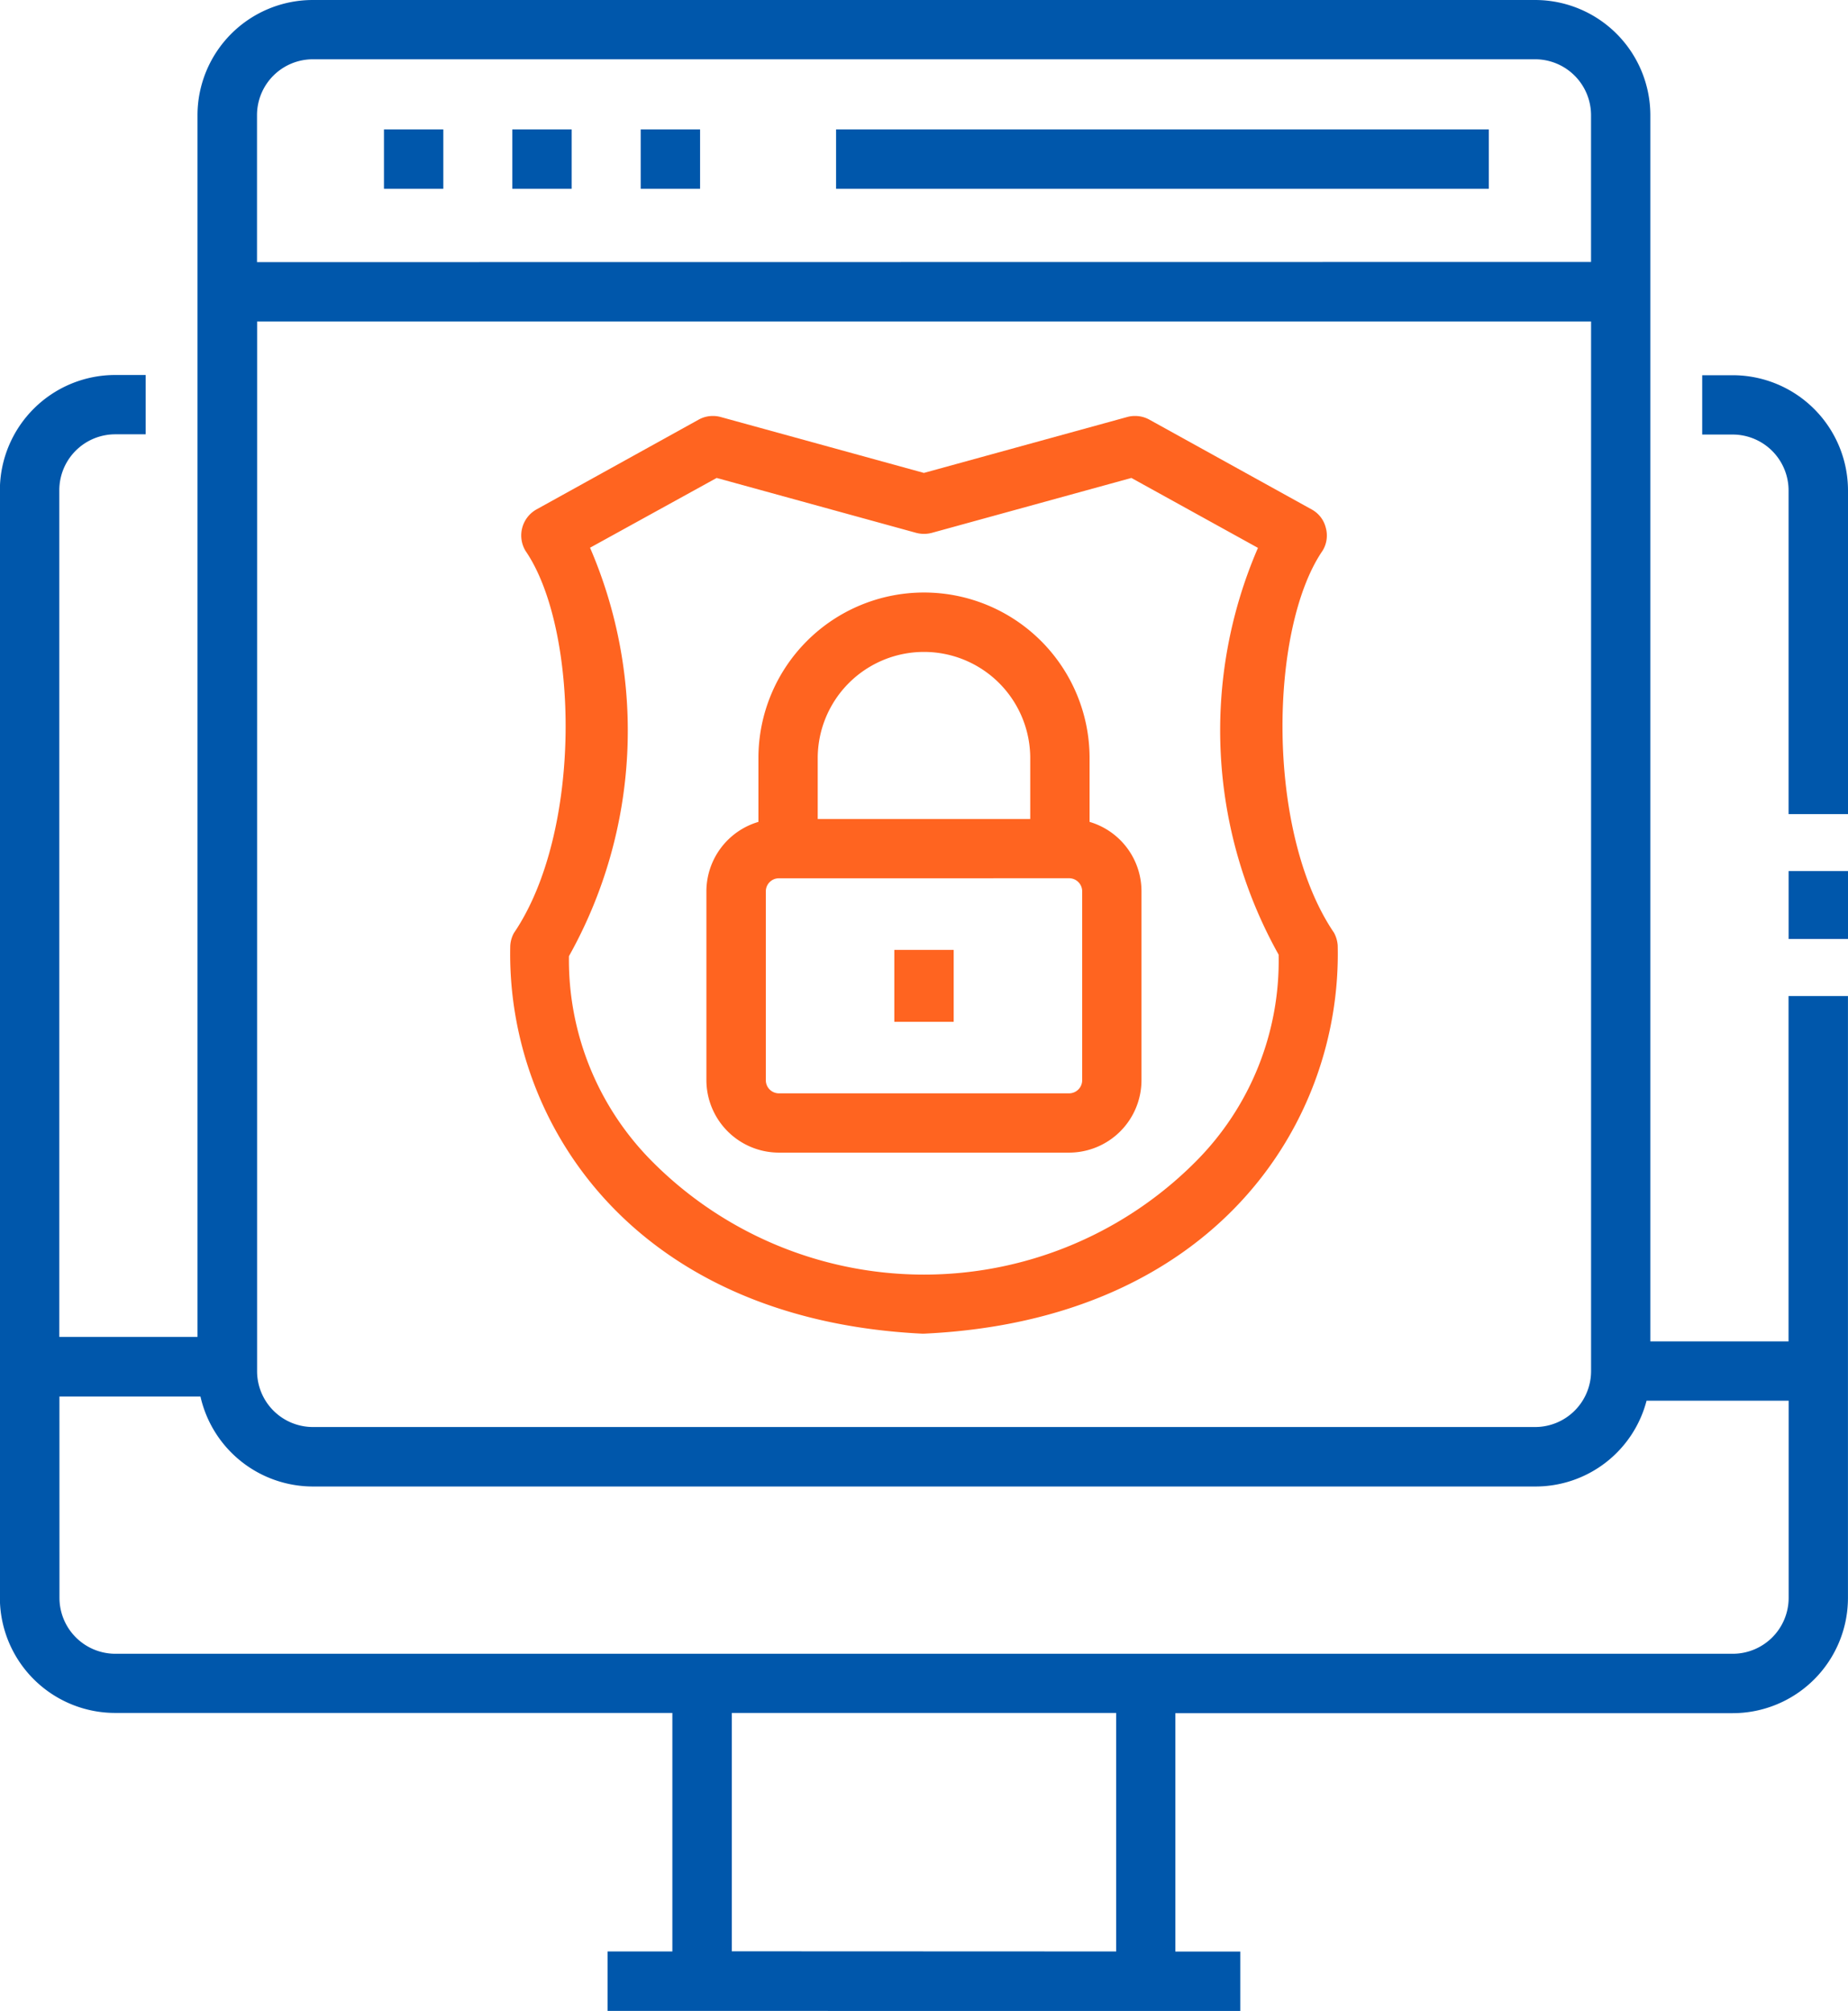 <svg xmlns="http://www.w3.org/2000/svg" width="47.393" height="51.562" viewBox="0 0 47.393 51.562">
  <g id="wb-4" transform="translate(0 0)">
    <g id="Group_68049" data-name="Group 68049" transform="translate(0 0)">
      <path id="Path_87480" data-name="Path 87480" d="M327.229,185.883v-8.3a1.435,1.435,0,0,0-1.432-1.432h-.783v-1.521h.783a2.959,2.959,0,0,1,2.956,2.953v8.3Z" transform="translate(-281.36 -165.009)" fill="#0057ab"/>
      <path id="Path_87481" data-name="Path 87481" d="M328.586,185.716h-1.318v-8.2a1.536,1.536,0,0,0-1.534-1.535h-.68v-1.316h.68a2.856,2.856,0,0,1,2.853,2.853Z" transform="translate(-281.296 -164.945)" fill="#0057ab"/>
      <rect id="Rectangle_23740" data-name="Rectangle 23740" width="1.523" height="1.741" transform="translate(45.87 22.335)" fill="#0057ab"/>
      <path id="Path_87482" data-name="Path 87482" d="M325.893,179.489h1.318v1.535h-1.318Z" transform="translate(-279.921 -157.051)" fill="#0057ab"/>
      <g id="Group_68048" data-name="Group 68048" transform="translate(9.847 3.319)">
        <rect id="Rectangle_23741" data-name="Rectangle 23741" width="16.74" height="1.522" transform="translate(11.595)" fill="#0057ab"/>
        <path id="Path_87483" data-name="Path 87483" d="M316.628,172.277h16.537v1.316H316.628Z" transform="translate(-304.931 -172.174)" fill="#0057ab"/>
        <g id="Group_68047" data-name="Group 68047">
          <rect id="Rectangle_23742" data-name="Rectangle 23742" width="1.522" height="1.522" fill="#0057ab"/>
          <path id="Path_87484" data-name="Path 87484" d="M312.231,172.277h1.316v1.316h-1.316Z" transform="translate(-312.128 -172.174)" fill="#0057ab"/>
          <rect id="Rectangle_23743" data-name="Rectangle 23743" width="1.522" height="1.522" transform="translate(3.292)" fill="#0057ab"/>
          <path id="Path_87485" data-name="Path 87485" d="M313.479,172.277H314.8v1.316h-1.318Z" transform="translate(-310.085 -172.174)" fill="#0057ab"/>
          <rect id="Rectangle_23744" data-name="Rectangle 23744" width="1.523" height="1.522" transform="translate(6.584)" fill="#0057ab"/>
          <path id="Path_87486" data-name="Path 87486" d="M314.728,172.277h1.316v1.316h-1.316Z" transform="translate(-308.041 -172.174)" fill="#0057ab"/>
        </g>
      </g>
      <path id="Path_87487" data-name="Path 87487" d="M324.039,222.54v-1.524H325.7V214.9h-14.29a2.957,2.957,0,0,1-2.956-2.953v-28.4a2.959,2.959,0,0,1,2.956-2.953h.783v1.521h-.783a1.435,1.435,0,0,0-1.432,1.432v21.712h3.544V173.932a2.957,2.957,0,0,1,2.956-2.953h31.347a2.957,2.957,0,0,1,2.956,2.953v31.442h3.544v-8.856h1.524v15.435a2.957,2.957,0,0,1-2.956,2.953H338.6v6.112h1.664v1.524Zm13.043-1.524V214.9h-9.858v6.112Zm-27.1-9.065a1.435,1.435,0,0,0,1.432,1.432h41.482a1.435,1.435,0,0,0,1.432-1.432v-5.057h-3.644a2.942,2.942,0,0,1-2.855,2.2H316.48a2.959,2.959,0,0,1-2.882-2.307h-3.617Zm5.068-5.814a1.433,1.433,0,0,0,1.432,1.432h31.347a1.435,1.435,0,0,0,1.432-1.432V179.221h-34.21Zm34.21-28.441v-3.765a1.435,1.435,0,0,0-1.432-1.432H316.48a1.433,1.433,0,0,0-1.432,1.432V177.7Z" transform="translate(-308.457 -170.979)" fill="#0057ab"/>
      <path id="Path_87488" data-name="Path 87488" d="M354.365,196.556v8.856h-3.749V173.868a2.856,2.856,0,0,0-2.853-2.85H316.416a2.856,2.856,0,0,0-2.853,2.85V205.3h-3.749V183.486a1.536,1.536,0,0,1,1.534-1.534h.68v-1.316h-.68a2.856,2.856,0,0,0-2.853,2.853v28.4a2.856,2.856,0,0,0,2.853,2.85h14.393v6.317h-1.664v1.318H340.1v-1.318h-1.664v-6.317h14.393a2.856,2.856,0,0,0,2.853-2.85V196.556Zm-39.483-17.5H349.3v27.02a1.536,1.536,0,0,1-1.534,1.534H316.416a1.536,1.536,0,0,1-1.534-1.534Zm0-5.186a1.536,1.536,0,0,1,1.534-1.534h31.347a1.536,1.536,0,0,1,1.534,1.534v3.868H314.882Zm22.24,47.187H327.058v-6.317h10.064Zm17.243-9.167a1.536,1.536,0,0,1-1.534,1.535H311.349a1.536,1.536,0,0,1-1.534-1.535v-5.271h3.8a2.857,2.857,0,0,0,2.8,2.307h31.347a2.858,2.858,0,0,0,2.776-2.2h3.826Z" transform="translate(-308.393 -170.915)" fill="#0057ab"/>
    </g>
    <g id="Group_68051" data-name="Group 68051" transform="translate(13.083 10.67)">
      <path id="Path_87489" data-name="Path 87489" d="M323.979,198.552c-7.409-.369-10.665-5.418-10.557-9.951a.783.783,0,0,1,.092-.319c1.772-2.608,1.666-7.812.3-9.8a.766.766,0,0,1,.282-1.065l4.155-2.3a.743.743,0,0,1,.366-.095.754.754,0,0,1,.2.026l5.213,1.434,5.215-1.434a.736.736,0,0,1,.2-.026.755.755,0,0,1,.369.095l4.158,2.3a.733.733,0,0,1,.364.469.742.742,0,0,1-.082.591c-1.366,1.993-1.469,7.2.293,9.795a.807.807,0,0,1,.095.322c.111,4.556-3.161,9.61-10.607,9.958h0ZM315.468,178.4a11.839,11.839,0,0,1-.541,10.473,7.319,7.319,0,0,0,2.141,5.271,9.828,9.828,0,0,0,13.929,0,7.286,7.286,0,0,0,2.13-5.31,11.779,11.779,0,0,1-.53-10.43l-3.246-1.793-5.118,1.408a.786.786,0,0,1-.4,0l-5.118-1.408Z" transform="translate(-313.419 -175.026)" fill="#ff6420"/>
      <path id="Path_87490" data-name="Path 87490" d="M323.967,198.389l-.045,0c-7.622-.38-10.565-5.592-10.462-9.845a.622.622,0,0,1,.079-.272c1.777-2.616,1.708-7.852.293-9.908a.664.664,0,0,1,.245-.915l4.158-2.3a.656.656,0,0,1,.493-.058l5.239,1.44,5.242-1.44a.644.644,0,0,1,.493.058l4.158,2.3a.66.66,0,0,1,.245.915c-1.418,2.072-1.487,7.282.293,9.908a.658.658,0,0,1,.079.272c.1,4.274-2.879,9.492-10.51,9.848Zm-9.2-9.632c-.169,4.242,3.781,8.268,9.2,8.313,5.416-.04,9.371-4.074,9.2-8.313a11.731,11.731,0,0,1-.5-10.467l-3.364-1.861-5.157,1.418a.659.659,0,0,1-.351,0l-5.157-1.418-3.364,1.861a11.731,11.731,0,0,1-.5,10.467Z" transform="translate(-313.355 -174.963)" fill="#ff6420"/>
      <g id="Group_68050" data-name="Group 68050" transform="translate(5.033 4.527)">
        <path id="Path_87491" data-name="Path 87491" d="M317.187,191.1a1.862,1.862,0,0,1-1.859-1.859V184.4a1.859,1.859,0,0,1,1.334-1.78v-1.635a4.246,4.246,0,0,1,8.493,0v1.635a1.854,1.854,0,0,1,1.331,1.78v4.841a1.859,1.859,0,0,1-1.856,1.859Zm0-7.034a.335.335,0,0,0-.335.335v4.841a.336.336,0,0,0,.335.338h7.443a.336.336,0,0,0,.335-.338V184.4a.335.335,0,0,0-.335-.335Zm6.446-1.521v-1.558a2.725,2.725,0,0,0-5.45,0v1.558Z" transform="translate(-315.328 -176.743)" fill="#ff6420"/>
        <path id="Path_87492" data-name="Path 87492" d="M324.988,182.638v-1.714a4.143,4.143,0,0,0-8.287,0v1.714a1.758,1.758,0,0,0-1.334,1.7v4.841a1.759,1.759,0,0,0,1.756,1.756h7.443a1.757,1.757,0,0,0,1.753-1.756v-4.841A1.755,1.755,0,0,0,324.988,182.638Zm-4.145-4.538a2.828,2.828,0,0,1,2.829,2.824v1.661h-5.656v-1.661A2.828,2.828,0,0,1,320.843,178.1ZM325,189.179a.441.441,0,0,1-.438.44h-7.443a.441.441,0,0,1-.438-.44v-4.841a.44.44,0,0,1,.438-.438h7.443a.44.44,0,0,1,.438.438Z" transform="translate(-315.264 -176.679)" fill="#ff6420"/>
        <rect id="Rectangle_23745" data-name="Rectangle 23745" width="1.523" height="1.844" transform="translate(4.819 9.159)" fill="#ff6420"/>
        <path id="Path_87493" data-name="Path 87493" d="M317.2,180.256h1.316v1.637H317.2Z" transform="translate(-312.272 -170.994)" fill="#ff6420"/>
      </g>
    </g>
  </g>
</svg>
